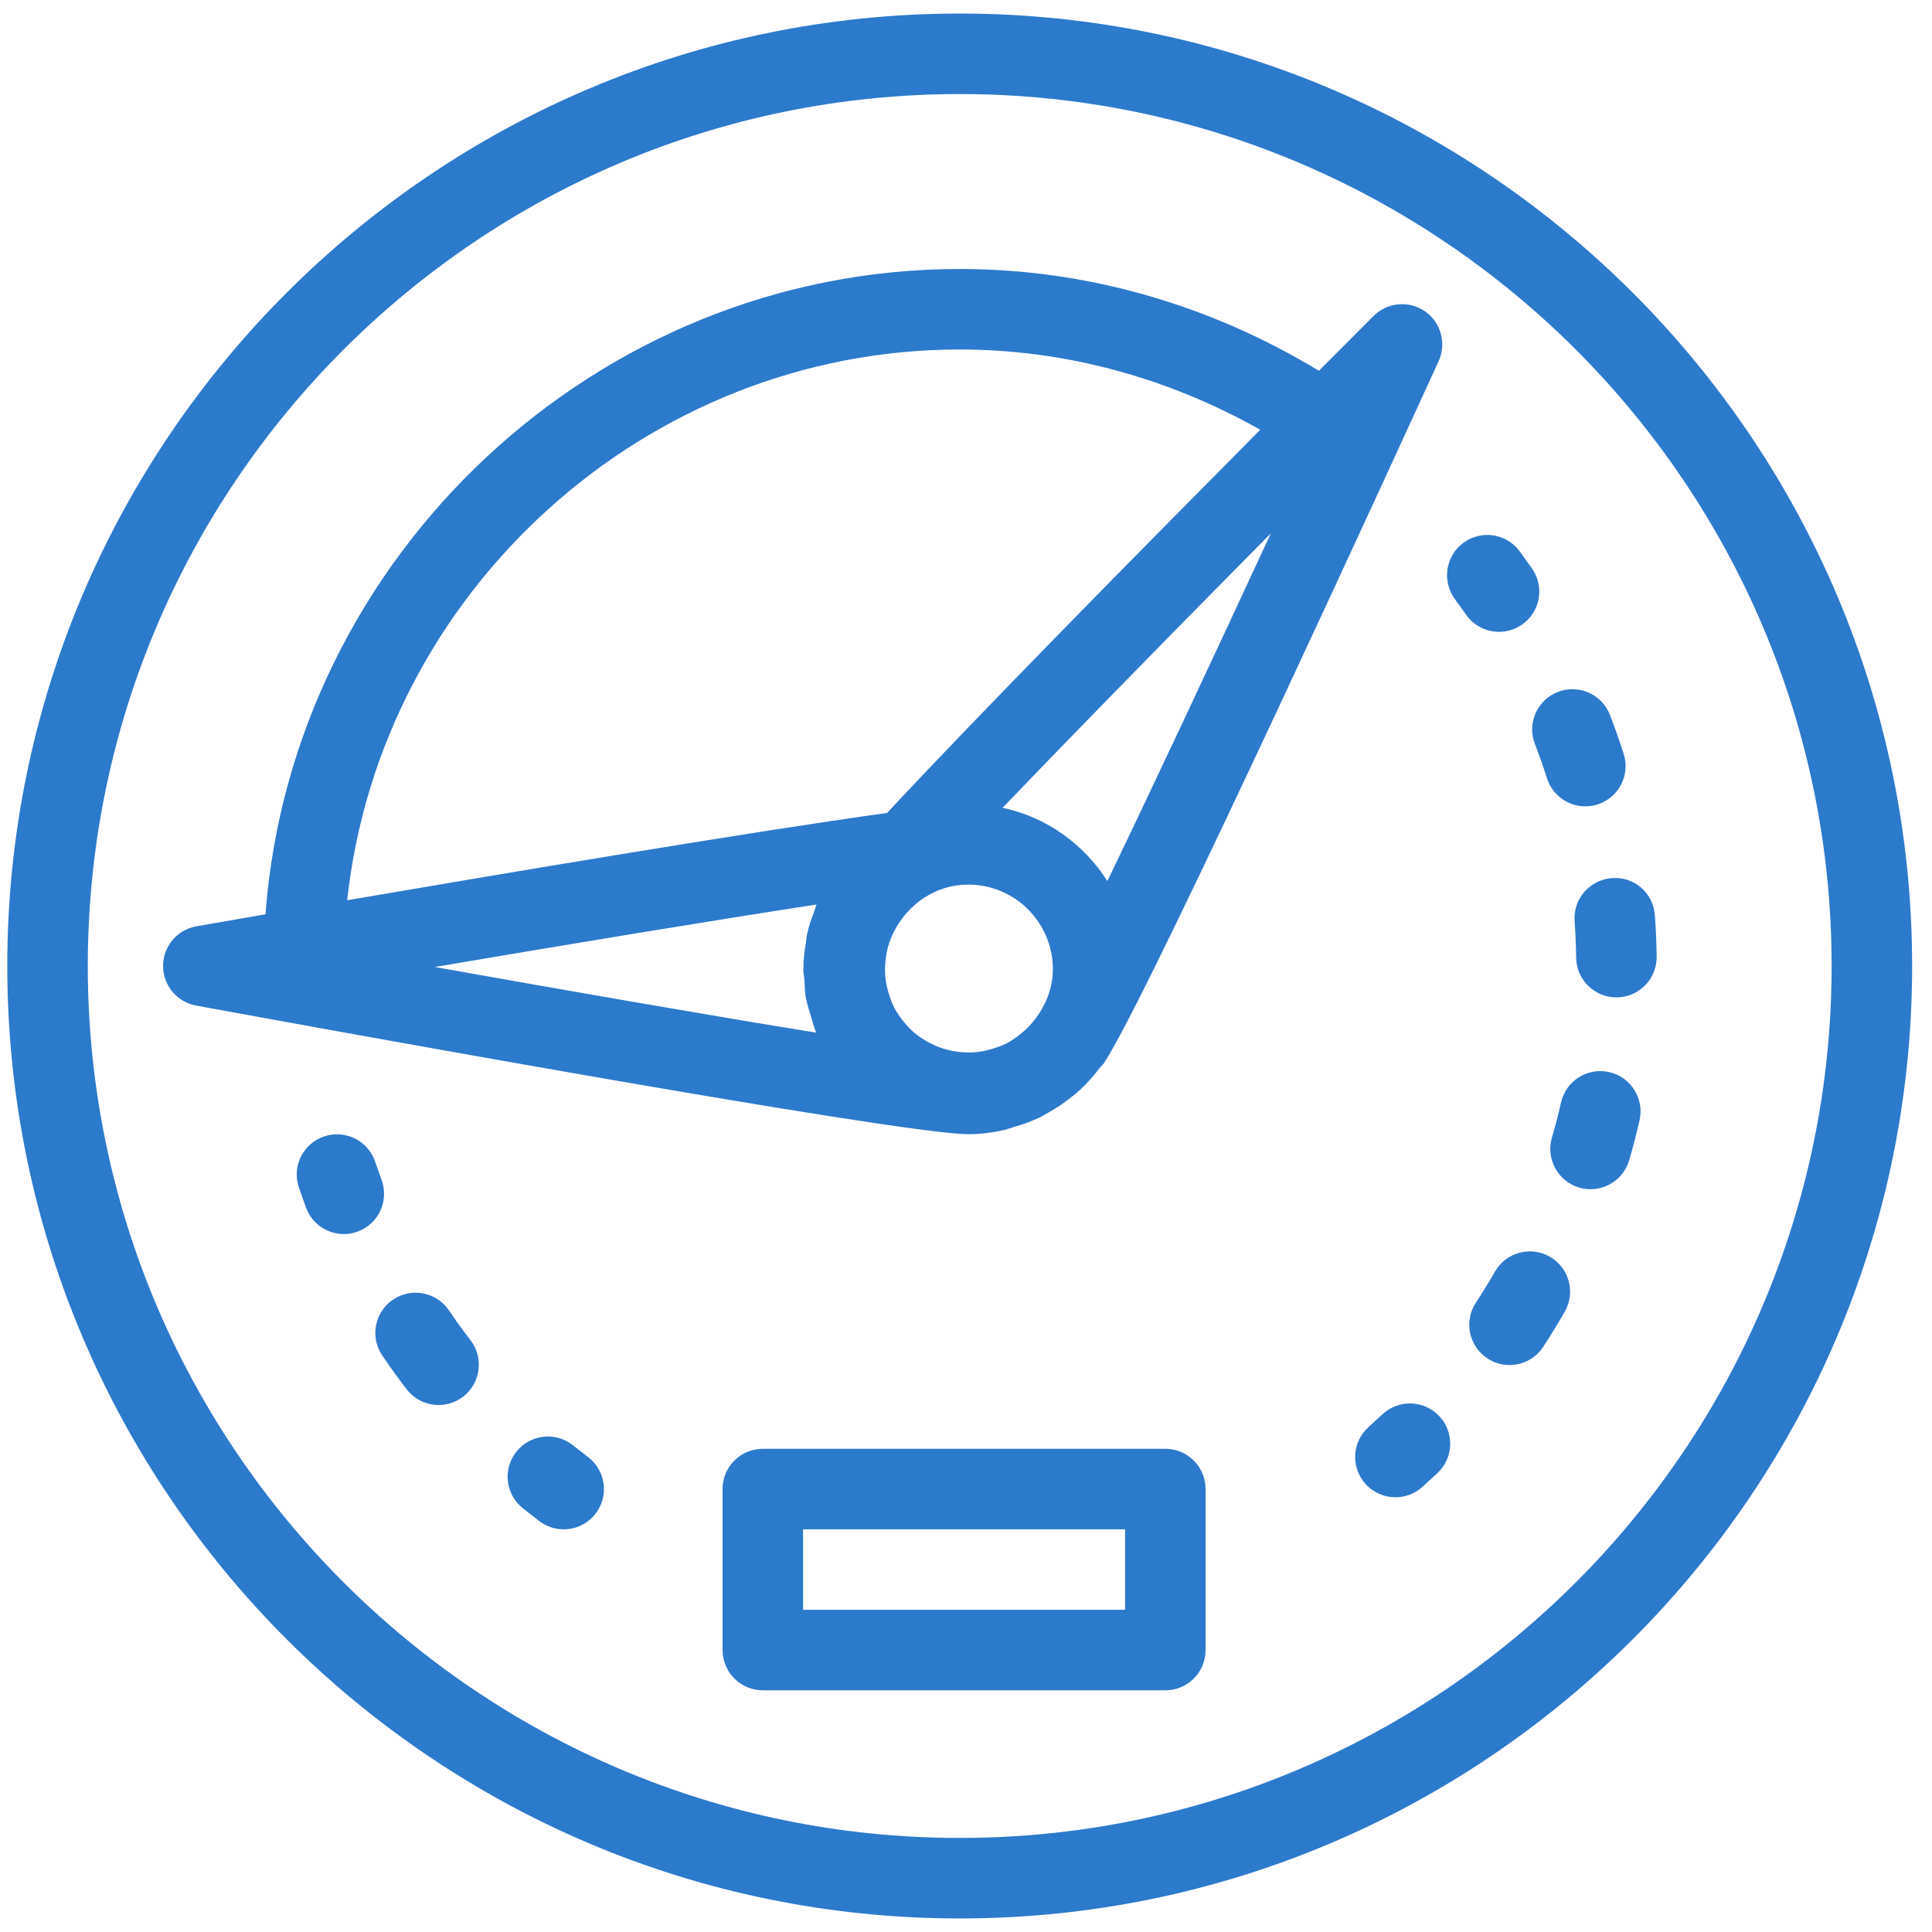 <?xml version="1.0" encoding="UTF-8"?>
<svg width="66px" height="66px" viewBox="0 0 66 66" version="1.1" xmlns="http://www.w3.org/2000/svg" xmlns:xlink="http://www.w3.org/1999/xlink">
    <!-- Generator: Sketch 57.1 (83088) - https://sketch.com -->
    <title>velocity-range</title>
    <desc>Created with Sketch.</desc>
    <g id="Page-1" stroke="none" stroke-width="1" fill="none" fill-rule="evenodd">
        <g id="courses-tools" transform="translate(-868, -149)" fill="#2C7ACB">
            <g id="velocity-range" transform="translate(868, 149)">
                <g id="Layer_1">
                    <g id="Group">
                        <path d="M32.785,0.463 C50.725,0.463 65.32,15.059 65.321,32.999 C65.321,50.941 50.725,65.537 32.785,65.537 C14.845,65.537 0.249,50.941 0.249,32.999 C0.249,15.059 14.845,0.463 32.785,0.463 Z M32.785,3.213 C16.361,3.213 2.999,16.575 2.999,32.999 C2.999,49.423 16.36,62.787 32.785,62.787 C49.209,62.787 62.57,49.424 62.571,32.999 C62.571,16.575 49.209,3.213 32.785,3.213 Z M39.809,49.493 C40.524,49.493 41.111,50.038 41.178,50.736 L41.184,50.868 L41.184,56.368 C41.184,57.084 40.64,57.671 39.942,57.737 L39.809,57.743 L26.059,57.743 C25.344,57.743 24.757,57.199 24.691,56.501 L24.684,56.368 L24.684,50.868 C24.684,50.153 25.229,49.566 25.927,49.5 L26.059,49.493 L39.809,49.493 Z M38.434,52.243 L27.434,52.243 L27.434,54.993 L38.434,54.993 L38.434,52.243 Z M19.464,49.294 L19.578,49.377 L20.087,49.774 C20.692,50.232 20.812,51.094 20.352,51.699 C20.083,52.056 19.672,52.245 19.256,52.245 C19.015,52.245 18.772,52.181 18.554,52.051 L18.427,51.965 L17.856,51.52 C17.264,51.044 17.169,50.18 17.645,49.587 C18.091,49.032 18.88,48.916 19.464,49.294 Z M49.167,48.376 C49.655,48.894 49.664,49.691 49.207,50.218 L49.109,50.319 L48.587,50.799 C48.325,51.033 47.997,51.149 47.67,51.149 C47.293,51.149 46.918,50.995 46.645,50.691 C46.171,50.161 46.182,49.364 46.653,48.849 L46.753,48.749 L47.224,48.318 C47.775,47.797 48.646,47.823 49.167,48.376 Z M15.336,44.765 C15.571,45.112 15.815,45.451 16.072,45.781 C16.535,46.383 16.424,47.247 15.823,47.711 C15.572,47.903 15.277,47.997 14.984,47.997 C14.572,47.997 14.165,47.813 13.894,47.463 C13.605,47.087 13.326,46.702 13.059,46.307 C12.633,45.678 12.797,44.823 13.427,44.397 C14.054,43.973 14.91,44.134 15.336,44.765 Z M52.947,42.932 C53.606,43.311 53.833,44.152 53.454,44.81 C53.219,45.219 52.975,45.618 52.718,46.01 C52.454,46.413 52.015,46.632 51.566,46.632 C51.309,46.632 51.047,46.559 50.815,46.408 C50.18,45.991 50.001,45.139 50.417,44.504 C50.644,44.157 50.862,43.801 51.07,43.44 C51.45,42.779 52.288,42.555 52.947,42.932 Z M12.767,39.563 L12.816,39.687 L13.032,40.298 C13.3,41.008 12.94,41.802 12.23,42.069 C12.07,42.129 11.906,42.157 11.745,42.157 C11.236,42.157 10.753,41.872 10.517,41.4 L10.459,41.267 L10.208,40.562 C9.966,39.841 10.354,39.063 11.074,38.821 C11.755,38.595 12.483,38.924 12.767,39.563 Z M54.972,36.624 C55.712,36.792 56.176,37.528 56.01,38.269 C55.905,38.729 55.787,39.186 55.655,39.636 C55.479,40.236 54.931,40.625 54.335,40.625 C54.208,40.625 54.079,40.608 53.95,40.57 C53.221,40.357 52.803,39.594 53.015,38.865 C53.131,38.469 53.236,38.069 53.327,37.662 C53.495,36.921 54.228,36.458 54.972,36.624 Z M32.785,9.189 C37.146,9.189 41.348,10.421 45.055,12.666 C45.956,11.762 46.636,11.081 46.923,10.793 C47.395,10.323 48.134,10.258 48.68,10.636 C49.226,11.015 49.422,11.732 49.146,12.336 C48.148,14.522 39.588,33.237 37.855,36.087 L37.763,36.235 L37.74,36.273 C37.732,36.285 37.717,36.313 37.709,36.325 C37.667,36.386 37.609,36.427 37.564,36.486 C37.363,36.753 37.142,37.003 36.896,37.231 C36.782,37.337 36.662,37.43 36.54,37.525 C36.327,37.693 36.104,37.842 35.869,37.977 C35.741,38.05 35.618,38.124 35.486,38.186 C35.21,38.317 34.92,38.419 34.622,38.504 C34.522,38.532 34.428,38.573 34.327,38.596 C33.924,38.688 33.509,38.746 33.079,38.745 C30.672,38.745 9.144,34.8 6.698,34.351 C6.043,34.23 5.568,33.658 5.571,32.992 C5.574,32.327 6.053,31.759 6.71,31.644 C7.084,31.579 7.941,31.429 9.069,31.234 C9.988,18.98 20.377,9.189 32.785,9.189 Z M33.079,30.219 C31.992,30.219 31.078,30.847 30.586,31.737 C30.497,31.898 30.424,32.064 30.368,32.236 C30.308,32.422 30.272,32.617 30.251,32.818 C30.232,32.996 30.226,33.174 30.242,33.355 C30.26,33.554 30.302,33.744 30.358,33.929 C30.41,34.103 30.471,34.273 30.554,34.432 C30.644,34.601 30.753,34.756 30.873,34.904 C30.985,35.042 31.106,35.172 31.244,35.289 C31.386,35.408 31.541,35.508 31.704,35.598 C31.874,35.691 32.047,35.768 32.227,35.823 C32.407,35.88 32.594,35.917 32.787,35.937 C32.97,35.955 33.151,35.961 33.332,35.945 C33.526,35.927 33.71,35.886 33.89,35.832 C34.066,35.779 34.237,35.719 34.401,35.635 C34.562,35.55 34.708,35.445 34.849,35.332 C34.999,35.213 35.14,35.083 35.267,34.932 C35.685,34.431 35.968,33.81 35.967,33.108 C35.967,31.515 34.671,30.219 33.079,30.219 Z M27.893,30.9 C24.365,31.441 19.543,32.238 14.852,33.034 C19.535,33.869 24.351,34.706 27.878,35.276 C27.875,35.269 27.875,35.261 27.872,35.254 C27.794,35.064 27.745,34.863 27.688,34.665 C27.641,34.502 27.582,34.345 27.55,34.176 C27.546,34.153 27.535,34.131 27.531,34.108 C27.493,33.899 27.494,33.691 27.48,33.482 C27.472,33.356 27.442,33.236 27.442,33.107 C27.442,33.093 27.446,33.08 27.446,33.066 C27.448,32.761 27.487,32.461 27.538,32.162 C27.549,32.095 27.548,32.024 27.561,31.957 C27.622,31.667 27.719,31.386 27.826,31.107 C27.851,31.041 27.864,30.969 27.892,30.904 C27.892,30.903 27.892,30.901 27.893,30.9 Z M56.533,31.269 C56.568,31.736 56.588,32.206 56.594,32.68 C56.603,33.395 56.064,33.989 55.367,34.064 L55.235,34.072 L55.219,34.072 C54.467,34.072 53.853,33.468 53.844,32.713 C53.838,32.295 53.821,31.882 53.791,31.471 C53.735,30.713 54.304,30.054 55.062,29.999 C55.837,29.936 56.48,30.512 56.533,31.269 Z M32.785,11.939 C22.041,11.939 12.998,20.236 11.861,30.754 C17.417,29.802 25.854,28.385 30.304,27.772 C33.306,24.539 39.112,18.65 43.052,14.68 C39.917,12.916 36.416,11.939 32.785,11.939 Z M43.413,18.221 L42.361,19.286 C39.382,22.302 36.449,25.3 34.25,27.595 C35.754,27.915 37.029,28.84 37.829,30.098 C39.372,26.901 41.43,22.506 43.413,18.221 Z M54.999,24.425 C55.166,24.86 55.324,25.302 55.467,25.75 C55.7,26.474 55.301,27.248 54.578,27.48 C54.439,27.524 54.297,27.546 54.158,27.546 C53.577,27.546 53.036,27.174 52.849,26.591 C52.721,26.192 52.583,25.8 52.434,25.413 C52.16,24.706 52.513,23.909 53.222,23.637 C53.927,23.363 54.726,23.716 54.999,24.425 Z M49.986,18.548 C50.597,18.091 51.456,18.221 51.91,18.828 L51.91,18.828 L52.336,19.421 C52.771,20.042 52.621,20.9 51.998,21.335 C51.759,21.503 51.483,21.584 51.211,21.584 C50.777,21.584 50.35,21.38 50.082,20.997 L50.082,20.997 L49.705,20.472 C49.251,19.862 49.378,19 49.986,18.548 Z" id="Shape"></path>
                    </g>
                </g>
            </g>
        </g>
    </g>
</svg>